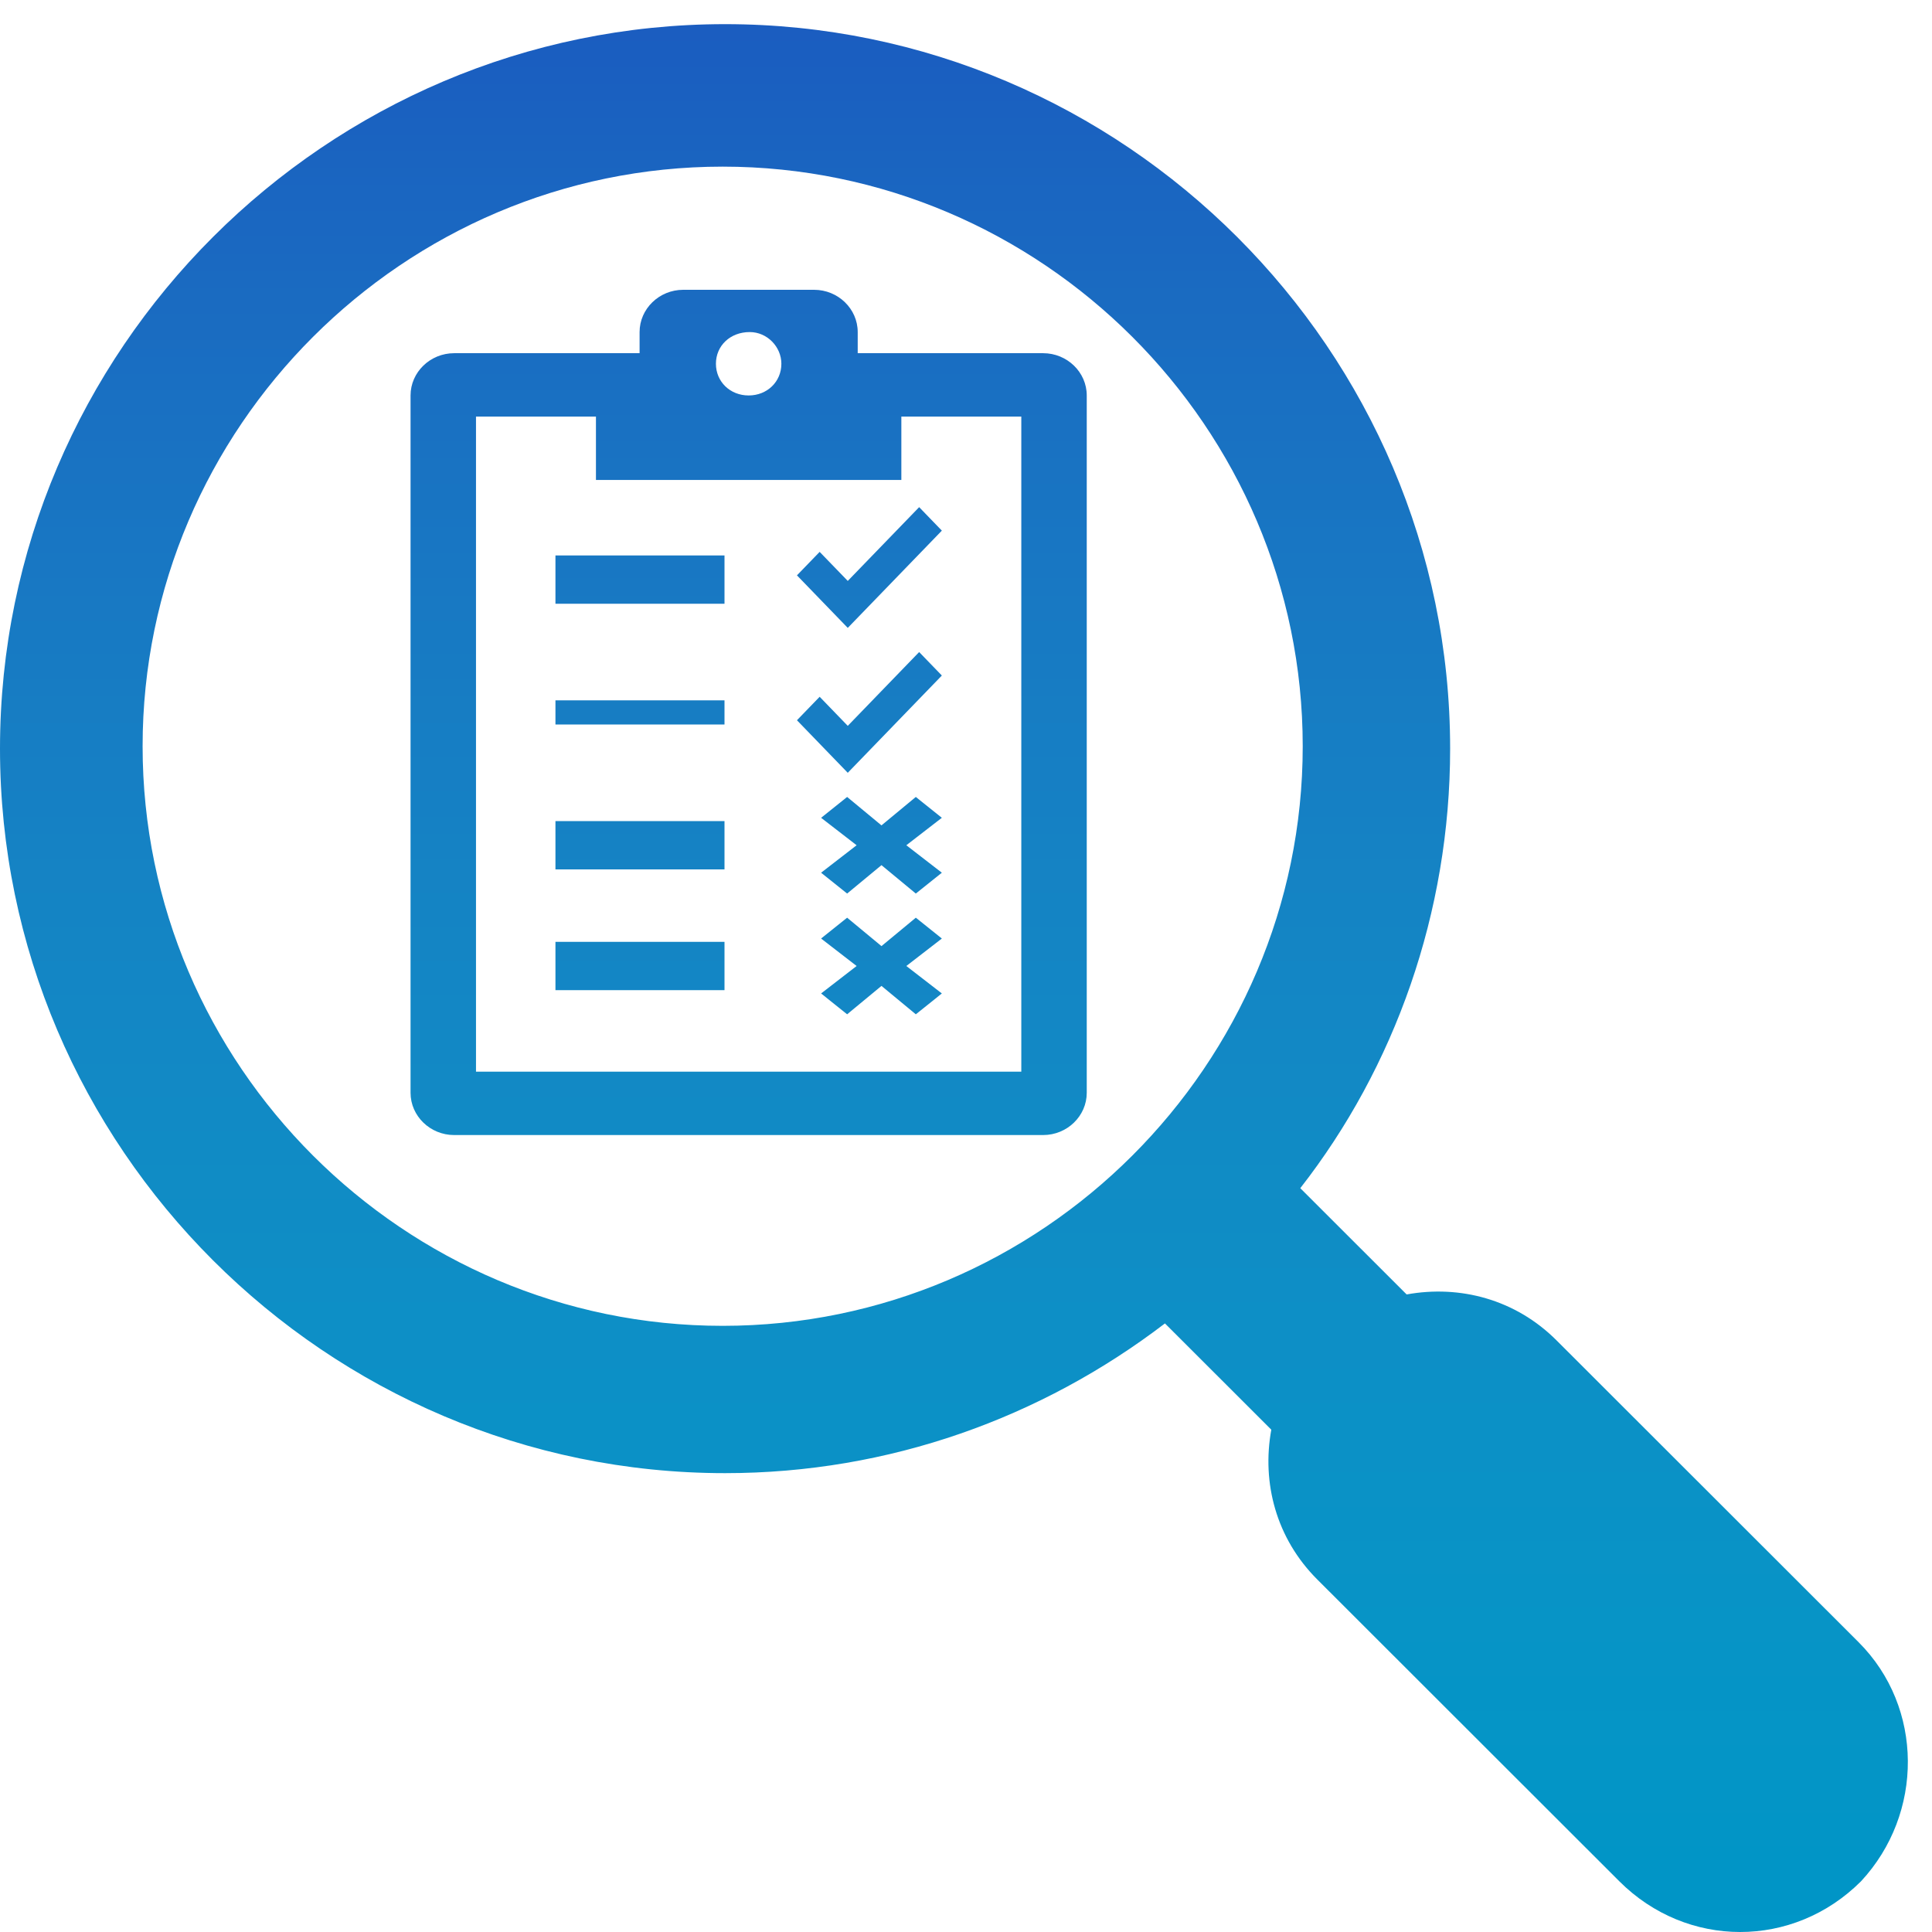 <svg width="80" height="80" xmlns="http://www.w3.org/2000/svg" xmlns:xlink="http://www.w3.org/1999/xlink" overflow="hidden"><defs><clipPath id="clip0"><rect x="325" y="72" width="80" height="80"/></clipPath><linearGradient x1="364.5" y1="73" x2="364.5" y2="152" gradientUnits="userSpaceOnUse" spreadMethod="reflect" id="fill1"><stop offset="0" stop-color="#1B5DC0"/><stop offset="0.018" stop-color="#1A5EC0"/><stop offset="0.036" stop-color="#1A60C0"/><stop offset="0.054" stop-color="#1A62C0"/><stop offset="0.071" stop-color="#1A64C0"/><stop offset="0.089" stop-color="#1A66C1"/><stop offset="0.107" stop-color="#1A67C1"/><stop offset="0.125" stop-color="#1A69C1"/><stop offset="0.143" stop-color="#1A6BC1"/><stop offset="0.161" stop-color="#1A6CC1"/><stop offset="0.179" stop-color="#196EC2"/><stop offset="0.196" stop-color="#1970C2"/><stop offset="0.214" stop-color="#1971C2"/><stop offset="0.232" stop-color="#1973C2"/><stop offset="0.25" stop-color="#1874C2"/><stop offset="0.268" stop-color="#1876C3"/><stop offset="0.286" stop-color="#1877C3"/><stop offset="0.304" stop-color="#1879C3"/><stop offset="0.321" stop-color="#177AC3"/><stop offset="0.339" stop-color="#177BC3"/><stop offset="0.357" stop-color="#177DC3"/><stop offset="0.375" stop-color="#167EC4"/><stop offset="0.393" stop-color="#167FC4"/><stop offset="0.411" stop-color="#1580C4"/><stop offset="0.429" stop-color="#1582C4"/><stop offset="0.446" stop-color="#1583C4"/><stop offset="0.464" stop-color="#1484C4"/><stop offset="0.482" stop-color="#1485C4"/><stop offset="0.5" stop-color="#1386C5"/><stop offset="0.518" stop-color="#1387C5"/><stop offset="0.536" stop-color="#1288C5"/><stop offset="0.554" stop-color="#1289C5"/><stop offset="0.571" stop-color="#118AC5"/><stop offset="0.589" stop-color="#108BC5"/><stop offset="0.607" stop-color="#108CC5"/><stop offset="0.625" stop-color="#0F8CC5"/><stop offset="0.643" stop-color="#0F8DC5"/><stop offset="0.661" stop-color="#0E8EC6"/><stop offset="0.679" stop-color="#0D8FC6"/><stop offset="0.696" stop-color="#0D8FC6"/><stop offset="0.714" stop-color="#0C90C6"/><stop offset="0.732" stop-color="#0B91C6"/><stop offset="0.75" stop-color="#0B91C6"/><stop offset="0.768" stop-color="#0A92C6"/><stop offset="0.786" stop-color="#0992C6"/><stop offset="0.804" stop-color="#0993C6"/><stop offset="0.821" stop-color="#0893C6"/><stop offset="0.839" stop-color="#0794C6"/><stop offset="0.857" stop-color="#0694C6"/><stop offset="0.875" stop-color="#0594C6"/><stop offset="0.893" stop-color="#0595C6"/><stop offset="0.911" stop-color="#0495C6"/><stop offset="0.929" stop-color="#0395C6"/><stop offset="0.946" stop-color="#0295C6"/><stop offset="0.964" stop-color="#0195C6"/><stop offset="0.982" stop-color="#0095C6"/><stop offset="1" stop-color="#0096C7"/></linearGradient><linearGradient x1="364.5" y1="73" x2="364.5" y2="152" gradientUnits="userSpaceOnUse" spreadMethod="reflect" id="fill2"><stop offset="0" stop-color="#1B5DC0"/><stop offset="0.018" stop-color="#1A5EC0"/><stop offset="0.036" stop-color="#1A60C0"/><stop offset="0.054" stop-color="#1A62C0"/><stop offset="0.071" stop-color="#1A64C0"/><stop offset="0.089" stop-color="#1A66C1"/><stop offset="0.107" stop-color="#1A67C1"/><stop offset="0.125" stop-color="#1A69C1"/><stop offset="0.143" stop-color="#1A6BC1"/><stop offset="0.161" stop-color="#1A6CC1"/><stop offset="0.179" stop-color="#196EC2"/><stop offset="0.196" stop-color="#1970C2"/><stop offset="0.214" stop-color="#1971C2"/><stop offset="0.232" stop-color="#1973C2"/><stop offset="0.25" stop-color="#1874C2"/><stop offset="0.268" stop-color="#1876C3"/><stop offset="0.286" stop-color="#1877C3"/><stop offset="0.304" stop-color="#1879C3"/><stop offset="0.321" stop-color="#177AC3"/><stop offset="0.339" stop-color="#177BC3"/><stop offset="0.357" stop-color="#177DC3"/><stop offset="0.375" stop-color="#167EC4"/><stop offset="0.393" stop-color="#167FC4"/><stop offset="0.411" stop-color="#1580C4"/><stop offset="0.429" stop-color="#1582C4"/><stop offset="0.446" stop-color="#1583C4"/><stop offset="0.464" stop-color="#1484C4"/><stop offset="0.482" stop-color="#1485C4"/><stop offset="0.5" stop-color="#1386C5"/><stop offset="0.518" stop-color="#1387C5"/><stop offset="0.536" stop-color="#1288C5"/><stop offset="0.554" stop-color="#1289C5"/><stop offset="0.571" stop-color="#118AC5"/><stop offset="0.589" stop-color="#108BC5"/><stop offset="0.607" stop-color="#108CC5"/><stop offset="0.625" stop-color="#0F8CC5"/><stop offset="0.643" stop-color="#0F8DC5"/><stop offset="0.661" stop-color="#0E8EC6"/><stop offset="0.679" stop-color="#0D8FC6"/><stop offset="0.696" stop-color="#0D8FC6"/><stop offset="0.714" stop-color="#0C90C6"/><stop offset="0.732" stop-color="#0B91C6"/><stop offset="0.75" stop-color="#0B91C6"/><stop offset="0.768" stop-color="#0A92C6"/><stop offset="0.786" stop-color="#0992C6"/><stop offset="0.804" stop-color="#0993C6"/><stop offset="0.821" stop-color="#0893C6"/><stop offset="0.839" stop-color="#0794C6"/><stop offset="0.857" stop-color="#0694C6"/><stop offset="0.875" stop-color="#0594C6"/><stop offset="0.893" stop-color="#0595C6"/><stop offset="0.911" stop-color="#0495C6"/><stop offset="0.929" stop-color="#0395C6"/><stop offset="0.946" stop-color="#0295C6"/><stop offset="0.964" stop-color="#0195C6"/><stop offset="0.982" stop-color="#0095C6"/><stop offset="1" stop-color="#0096C7"/></linearGradient><linearGradient x1="364.5" y1="73" x2="364.5" y2="152" gradientUnits="userSpaceOnUse" spreadMethod="reflect" id="fill3"><stop offset="0" stop-color="#1B5DC0"/><stop offset="0.018" stop-color="#1A5EC0"/><stop offset="0.036" stop-color="#1A60C0"/><stop offset="0.054" stop-color="#1A62C0"/><stop offset="0.071" stop-color="#1A64C0"/><stop offset="0.089" stop-color="#1A66C1"/><stop offset="0.107" stop-color="#1A67C1"/><stop offset="0.125" stop-color="#1A69C1"/><stop offset="0.143" stop-color="#1A6BC1"/><stop offset="0.161" stop-color="#1A6CC1"/><stop offset="0.179" stop-color="#196EC2"/><stop offset="0.196" stop-color="#1970C2"/><stop offset="0.214" stop-color="#1971C2"/><stop offset="0.232" stop-color="#1973C2"/><stop offset="0.25" stop-color="#1874C2"/><stop offset="0.268" stop-color="#1876C3"/><stop offset="0.286" stop-color="#1877C3"/><stop offset="0.304" stop-color="#1879C3"/><stop offset="0.321" stop-color="#177AC3"/><stop offset="0.339" stop-color="#177BC3"/><stop offset="0.357" stop-color="#177DC3"/><stop offset="0.375" stop-color="#167EC4"/><stop offset="0.393" stop-color="#167FC4"/><stop offset="0.411" stop-color="#1580C4"/><stop offset="0.429" stop-color="#1582C4"/><stop offset="0.446" stop-color="#1583C4"/><stop offset="0.464" stop-color="#1484C4"/><stop offset="0.482" stop-color="#1485C4"/><stop offset="0.5" stop-color="#1386C5"/><stop offset="0.518" stop-color="#1387C5"/><stop offset="0.536" stop-color="#1288C5"/><stop offset="0.554" stop-color="#1289C5"/><stop offset="0.571" stop-color="#118AC5"/><stop offset="0.589" stop-color="#108BC5"/><stop offset="0.607" stop-color="#108CC5"/><stop offset="0.625" stop-color="#0F8CC5"/><stop offset="0.643" stop-color="#0F8DC5"/><stop offset="0.661" stop-color="#0E8EC6"/><stop offset="0.679" stop-color="#0D8FC6"/><stop offset="0.696" stop-color="#0D8FC6"/><stop offset="0.714" stop-color="#0C90C6"/><stop offset="0.732" stop-color="#0B91C6"/><stop offset="0.75" stop-color="#0B91C6"/><stop offset="0.768" stop-color="#0A92C6"/><stop offset="0.786" stop-color="#0992C6"/><stop offset="0.804" stop-color="#0993C6"/><stop offset="0.821" stop-color="#0893C6"/><stop offset="0.839" stop-color="#0794C6"/><stop offset="0.857" stop-color="#0694C6"/><stop offset="0.875" stop-color="#0594C6"/><stop offset="0.893" stop-color="#0595C6"/><stop offset="0.911" stop-color="#0495C6"/><stop offset="0.929" stop-color="#0395C6"/><stop offset="0.946" stop-color="#0295C6"/><stop offset="0.964" stop-color="#0195C6"/><stop offset="0.982" stop-color="#0095C6"/><stop offset="1" stop-color="#0096C7"/></linearGradient><linearGradient x1="364.5" y1="73" x2="364.5" y2="152" gradientUnits="userSpaceOnUse" spreadMethod="reflect" id="fill4"><stop offset="0" stop-color="#1B5DC0"/><stop offset="0.018" stop-color="#1A5EC0"/><stop offset="0.036" stop-color="#1A60C0"/><stop offset="0.054" stop-color="#1A62C0"/><stop offset="0.071" stop-color="#1A64C0"/><stop offset="0.089" stop-color="#1A66C1"/><stop offset="0.107" stop-color="#1A67C1"/><stop offset="0.125" stop-color="#1A69C1"/><stop offset="0.143" stop-color="#1A6BC1"/><stop offset="0.161" stop-color="#1A6CC1"/><stop offset="0.179" stop-color="#196EC2"/><stop offset="0.196" stop-color="#1970C2"/><stop offset="0.214" stop-color="#1971C2"/><stop offset="0.232" stop-color="#1973C2"/><stop offset="0.25" stop-color="#1874C2"/><stop offset="0.268" stop-color="#1876C3"/><stop offset="0.286" stop-color="#1877C3"/><stop offset="0.304" stop-color="#1879C3"/><stop offset="0.321" stop-color="#177AC3"/><stop offset="0.339" stop-color="#177BC3"/><stop offset="0.357" stop-color="#177DC3"/><stop offset="0.375" stop-color="#167EC4"/><stop offset="0.393" stop-color="#167FC4"/><stop offset="0.411" stop-color="#1580C4"/><stop offset="0.429" stop-color="#1582C4"/><stop offset="0.446" stop-color="#1583C4"/><stop offset="0.464" stop-color="#1484C4"/><stop offset="0.482" stop-color="#1485C4"/><stop offset="0.5" stop-color="#1386C5"/><stop offset="0.518" stop-color="#1387C5"/><stop offset="0.536" stop-color="#1288C5"/><stop offset="0.554" stop-color="#1289C5"/><stop offset="0.571" stop-color="#118AC5"/><stop offset="0.589" stop-color="#108BC5"/><stop offset="0.607" stop-color="#108CC5"/><stop offset="0.625" stop-color="#0F8CC5"/><stop offset="0.643" stop-color="#0F8DC5"/><stop offset="0.661" stop-color="#0E8EC6"/><stop offset="0.679" stop-color="#0D8FC6"/><stop offset="0.696" stop-color="#0D8FC6"/><stop offset="0.714" stop-color="#0C90C6"/><stop offset="0.732" stop-color="#0B91C6"/><stop offset="0.75" stop-color="#0B91C6"/><stop offset="0.768" stop-color="#0A92C6"/><stop offset="0.786" stop-color="#0992C6"/><stop offset="0.804" stop-color="#0993C6"/><stop offset="0.821" stop-color="#0893C6"/><stop offset="0.839" stop-color="#0794C6"/><stop offset="0.857" stop-color="#0694C6"/><stop offset="0.875" stop-color="#0594C6"/><stop offset="0.893" stop-color="#0595C6"/><stop offset="0.911" stop-color="#0495C6"/><stop offset="0.929" stop-color="#0395C6"/><stop offset="0.946" stop-color="#0295C6"/><stop offset="0.964" stop-color="#0195C6"/><stop offset="0.982" stop-color="#0095C6"/><stop offset="1" stop-color="#0096C7"/></linearGradient><linearGradient x1="364.5" y1="73" x2="364.5" y2="152" gradientUnits="userSpaceOnUse" spreadMethod="reflect" id="fill5"><stop offset="0" stop-color="#1B5DC0"/><stop offset="0.018" stop-color="#1A5EC0"/><stop offset="0.036" stop-color="#1A60C0"/><stop offset="0.054" stop-color="#1A62C0"/><stop offset="0.071" stop-color="#1A64C0"/><stop offset="0.089" stop-color="#1A66C1"/><stop offset="0.107" stop-color="#1A67C1"/><stop offset="0.125" stop-color="#1A69C1"/><stop offset="0.143" stop-color="#1A6BC1"/><stop offset="0.161" stop-color="#1A6CC1"/><stop offset="0.179" stop-color="#196EC2"/><stop offset="0.196" stop-color="#1970C2"/><stop offset="0.214" stop-color="#1971C2"/><stop offset="0.232" stop-color="#1973C2"/><stop offset="0.25" stop-color="#1874C2"/><stop offset="0.268" stop-color="#1876C3"/><stop offset="0.286" stop-color="#1877C3"/><stop offset="0.304" stop-color="#1879C3"/><stop offset="0.321" stop-color="#177AC3"/><stop offset="0.339" stop-color="#177BC3"/><stop offset="0.357" stop-color="#177DC3"/><stop offset="0.375" stop-color="#167EC4"/><stop offset="0.393" stop-color="#167FC4"/><stop offset="0.411" stop-color="#1580C4"/><stop offset="0.429" stop-color="#1582C4"/><stop offset="0.446" stop-color="#1583C4"/><stop offset="0.464" stop-color="#1484C4"/><stop offset="0.482" stop-color="#1485C4"/><stop offset="0.5" stop-color="#1386C5"/><stop offset="0.518" stop-color="#1387C5"/><stop offset="0.536" stop-color="#1288C5"/><stop offset="0.554" stop-color="#1289C5"/><stop offset="0.571" stop-color="#118AC5"/><stop offset="0.589" stop-color="#108BC5"/><stop offset="0.607" stop-color="#108CC5"/><stop offset="0.625" stop-color="#0F8CC5"/><stop offset="0.643" stop-color="#0F8DC5"/><stop offset="0.661" stop-color="#0E8EC6"/><stop offset="0.679" stop-color="#0D8FC6"/><stop offset="0.696" stop-color="#0D8FC6"/><stop offset="0.714" stop-color="#0C90C6"/><stop offset="0.732" stop-color="#0B91C6"/><stop offset="0.75" stop-color="#0B91C6"/><stop offset="0.768" stop-color="#0A92C6"/><stop offset="0.786" stop-color="#0992C6"/><stop offset="0.804" stop-color="#0993C6"/><stop offset="0.821" stop-color="#0893C6"/><stop offset="0.839" stop-color="#0794C6"/><stop offset="0.857" stop-color="#0694C6"/><stop offset="0.875" stop-color="#0594C6"/><stop offset="0.893" stop-color="#0595C6"/><stop offset="0.911" stop-color="#0495C6"/><stop offset="0.929" stop-color="#0395C6"/><stop offset="0.946" stop-color="#0295C6"/><stop offset="0.964" stop-color="#0195C6"/><stop offset="0.982" stop-color="#0095C6"/><stop offset="1" stop-color="#0096C7"/></linearGradient><linearGradient x1="364.5" y1="73" x2="364.5" y2="152" gradientUnits="userSpaceOnUse" spreadMethod="reflect" id="fill6"><stop offset="0" stop-color="#1B5DC0"/><stop offset="0.018" stop-color="#1A5EC0"/><stop offset="0.036" stop-color="#1A60C0"/><stop offset="0.054" stop-color="#1A62C0"/><stop offset="0.071" stop-color="#1A64C0"/><stop offset="0.089" stop-color="#1A66C1"/><stop offset="0.107" stop-color="#1A67C1"/><stop offset="0.125" stop-color="#1A69C1"/><stop offset="0.143" stop-color="#1A6BC1"/><stop offset="0.161" stop-color="#1A6CC1"/><stop offset="0.179" stop-color="#196EC2"/><stop offset="0.196" stop-color="#1970C2"/><stop offset="0.214" stop-color="#1971C2"/><stop offset="0.232" stop-color="#1973C2"/><stop offset="0.25" stop-color="#1874C2"/><stop offset="0.268" stop-color="#1876C3"/><stop offset="0.286" stop-color="#1877C3"/><stop offset="0.304" stop-color="#1879C3"/><stop offset="0.321" stop-color="#177AC3"/><stop offset="0.339" stop-color="#177BC3"/><stop offset="0.357" stop-color="#177DC3"/><stop offset="0.375" stop-color="#167EC4"/><stop offset="0.393" stop-color="#167FC4"/><stop offset="0.411" stop-color="#1580C4"/><stop offset="0.429" stop-color="#1582C4"/><stop offset="0.446" stop-color="#1583C4"/><stop offset="0.464" stop-color="#1484C4"/><stop offset="0.482" stop-color="#1485C4"/><stop offset="0.5" stop-color="#1386C5"/><stop offset="0.518" stop-color="#1387C5"/><stop offset="0.536" stop-color="#1288C5"/><stop offset="0.554" stop-color="#1289C5"/><stop offset="0.571" stop-color="#118AC5"/><stop offset="0.589" stop-color="#108BC5"/><stop offset="0.607" stop-color="#108CC5"/><stop offset="0.625" stop-color="#0F8CC5"/><stop offset="0.643" stop-color="#0F8DC5"/><stop offset="0.661" stop-color="#0E8EC6"/><stop offset="0.679" stop-color="#0D8FC6"/><stop offset="0.696" stop-color="#0D8FC6"/><stop offset="0.714" stop-color="#0C90C6"/><stop offset="0.732" stop-color="#0B91C6"/><stop offset="0.75" stop-color="#0B91C6"/><stop offset="0.768" stop-color="#0A92C6"/><stop offset="0.786" stop-color="#0992C6"/><stop offset="0.804" stop-color="#0993C6"/><stop offset="0.821" stop-color="#0893C6"/><stop offset="0.839" stop-color="#0794C6"/><stop offset="0.857" stop-color="#0694C6"/><stop offset="0.875" stop-color="#0594C6"/><stop offset="0.893" stop-color="#0595C6"/><stop offset="0.911" stop-color="#0495C6"/><stop offset="0.929" stop-color="#0395C6"/><stop offset="0.946" stop-color="#0295C6"/><stop offset="0.964" stop-color="#0195C6"/><stop offset="0.982" stop-color="#0095C6"/><stop offset="1" stop-color="#0096C7"/></linearGradient><linearGradient x1="364.5" y1="73" x2="364.5" y2="152" gradientUnits="userSpaceOnUse" spreadMethod="reflect" id="fill7"><stop offset="0" stop-color="#1B5DC0"/><stop offset="0.018" stop-color="#1A5EC0"/><stop offset="0.036" stop-color="#1A60C0"/><stop offset="0.054" stop-color="#1A62C0"/><stop offset="0.071" stop-color="#1A64C0"/><stop offset="0.089" stop-color="#1A66C1"/><stop offset="0.107" stop-color="#1A67C1"/><stop offset="0.125" stop-color="#1A69C1"/><stop offset="0.143" stop-color="#1A6BC1"/><stop offset="0.161" stop-color="#1A6CC1"/><stop offset="0.179" stop-color="#196EC2"/><stop offset="0.196" stop-color="#1970C2"/><stop offset="0.214" stop-color="#1971C2"/><stop offset="0.232" stop-color="#1973C2"/><stop offset="0.25" stop-color="#1874C2"/><stop offset="0.268" stop-color="#1876C3"/><stop offset="0.286" stop-color="#1877C3"/><stop offset="0.304" stop-color="#1879C3"/><stop offset="0.321" stop-color="#177AC3"/><stop offset="0.339" stop-color="#177BC3"/><stop offset="0.357" stop-color="#177DC3"/><stop offset="0.375" stop-color="#167EC4"/><stop offset="0.393" stop-color="#167FC4"/><stop offset="0.411" stop-color="#1580C4"/><stop offset="0.429" stop-color="#1582C4"/><stop offset="0.446" stop-color="#1583C4"/><stop offset="0.464" stop-color="#1484C4"/><stop offset="0.482" stop-color="#1485C4"/><stop offset="0.5" stop-color="#1386C5"/><stop offset="0.518" stop-color="#1387C5"/><stop offset="0.536" stop-color="#1288C5"/><stop offset="0.554" stop-color="#1289C5"/><stop offset="0.571" stop-color="#118AC5"/><stop offset="0.589" stop-color="#108BC5"/><stop offset="0.607" stop-color="#108CC5"/><stop offset="0.625" stop-color="#0F8CC5"/><stop offset="0.643" stop-color="#0F8DC5"/><stop offset="0.661" stop-color="#0E8EC6"/><stop offset="0.679" stop-color="#0D8FC6"/><stop offset="0.696" stop-color="#0D8FC6"/><stop offset="0.714" stop-color="#0C90C6"/><stop offset="0.732" stop-color="#0B91C6"/><stop offset="0.75" stop-color="#0B91C6"/><stop offset="0.768" stop-color="#0A92C6"/><stop offset="0.786" stop-color="#0992C6"/><stop offset="0.804" stop-color="#0993C6"/><stop offset="0.821" stop-color="#0893C6"/><stop offset="0.839" stop-color="#0794C6"/><stop offset="0.857" stop-color="#0694C6"/><stop offset="0.875" stop-color="#0594C6"/><stop offset="0.893" stop-color="#0595C6"/><stop offset="0.911" stop-color="#0495C6"/><stop offset="0.929" stop-color="#0395C6"/><stop offset="0.946" stop-color="#0295C6"/><stop offset="0.964" stop-color="#0195C6"/><stop offset="0.982" stop-color="#0095C6"/><stop offset="1" stop-color="#0096C7"/></linearGradient><linearGradient x1="364.5" y1="73" x2="364.5" y2="152" gradientUnits="userSpaceOnUse" spreadMethod="reflect" id="fill8"><stop offset="0" stop-color="#1B5DC0"/><stop offset="0.018" stop-color="#1A5EC0"/><stop offset="0.036" stop-color="#1A60C0"/><stop offset="0.054" stop-color="#1A62C0"/><stop offset="0.071" stop-color="#1A64C0"/><stop offset="0.089" stop-color="#1A66C1"/><stop offset="0.107" stop-color="#1A67C1"/><stop offset="0.125" stop-color="#1A69C1"/><stop offset="0.143" stop-color="#1A6BC1"/><stop offset="0.161" stop-color="#1A6CC1"/><stop offset="0.179" stop-color="#196EC2"/><stop offset="0.196" stop-color="#1970C2"/><stop offset="0.214" stop-color="#1971C2"/><stop offset="0.232" stop-color="#1973C2"/><stop offset="0.25" stop-color="#1874C2"/><stop offset="0.268" stop-color="#1876C3"/><stop offset="0.286" stop-color="#1877C3"/><stop offset="0.304" stop-color="#1879C3"/><stop offset="0.321" stop-color="#177AC3"/><stop offset="0.339" stop-color="#177BC3"/><stop offset="0.357" stop-color="#177DC3"/><stop offset="0.375" stop-color="#167EC4"/><stop offset="0.393" stop-color="#167FC4"/><stop offset="0.411" stop-color="#1580C4"/><stop offset="0.429" stop-color="#1582C4"/><stop offset="0.446" stop-color="#1583C4"/><stop offset="0.464" stop-color="#1484C4"/><stop offset="0.482" stop-color="#1485C4"/><stop offset="0.5" stop-color="#1386C5"/><stop offset="0.518" stop-color="#1387C5"/><stop offset="0.536" stop-color="#1288C5"/><stop offset="0.554" stop-color="#1289C5"/><stop offset="0.571" stop-color="#118AC5"/><stop offset="0.589" stop-color="#108BC5"/><stop offset="0.607" stop-color="#108CC5"/><stop offset="0.625" stop-color="#0F8CC5"/><stop offset="0.643" stop-color="#0F8DC5"/><stop offset="0.661" stop-color="#0E8EC6"/><stop offset="0.679" stop-color="#0D8FC6"/><stop offset="0.696" stop-color="#0D8FC6"/><stop offset="0.714" stop-color="#0C90C6"/><stop offset="0.732" stop-color="#0B91C6"/><stop offset="0.75" stop-color="#0B91C6"/><stop offset="0.768" stop-color="#0A92C6"/><stop offset="0.786" stop-color="#0992C6"/><stop offset="0.804" stop-color="#0993C6"/><stop offset="0.821" stop-color="#0893C6"/><stop offset="0.839" stop-color="#0794C6"/><stop offset="0.857" stop-color="#0694C6"/><stop offset="0.875" stop-color="#0594C6"/><stop offset="0.893" stop-color="#0595C6"/><stop offset="0.911" stop-color="#0495C6"/><stop offset="0.929" stop-color="#0395C6"/><stop offset="0.946" stop-color="#0295C6"/><stop offset="0.964" stop-color="#0195C6"/><stop offset="0.982" stop-color="#0095C6"/><stop offset="1" stop-color="#0096C7"/></linearGradient><linearGradient x1="364.5" y1="73" x2="364.5" y2="152" gradientUnits="userSpaceOnUse" spreadMethod="reflect" id="fill9"><stop offset="0" stop-color="#1B5DC0"/><stop offset="0.018" stop-color="#1A5EC0"/><stop offset="0.036" stop-color="#1A60C0"/><stop offset="0.054" stop-color="#1A62C0"/><stop offset="0.071" stop-color="#1A64C0"/><stop offset="0.089" stop-color="#1A66C1"/><stop offset="0.107" stop-color="#1A67C1"/><stop offset="0.125" stop-color="#1A69C1"/><stop offset="0.143" stop-color="#1A6BC1"/><stop offset="0.161" stop-color="#1A6CC1"/><stop offset="0.179" stop-color="#196EC2"/><stop offset="0.196" stop-color="#1970C2"/><stop offset="0.214" stop-color="#1971C2"/><stop offset="0.232" stop-color="#1973C2"/><stop offset="0.25" stop-color="#1874C2"/><stop offset="0.268" stop-color="#1876C3"/><stop offset="0.286" stop-color="#1877C3"/><stop offset="0.304" stop-color="#1879C3"/><stop offset="0.321" stop-color="#177AC3"/><stop offset="0.339" stop-color="#177BC3"/><stop offset="0.357" stop-color="#177DC3"/><stop offset="0.375" stop-color="#167EC4"/><stop offset="0.393" stop-color="#167FC4"/><stop offset="0.411" stop-color="#1580C4"/><stop offset="0.429" stop-color="#1582C4"/><stop offset="0.446" stop-color="#1583C4"/><stop offset="0.464" stop-color="#1484C4"/><stop offset="0.482" stop-color="#1485C4"/><stop offset="0.5" stop-color="#1386C5"/><stop offset="0.518" stop-color="#1387C5"/><stop offset="0.536" stop-color="#1288C5"/><stop offset="0.554" stop-color="#1289C5"/><stop offset="0.571" stop-color="#118AC5"/><stop offset="0.589" stop-color="#108BC5"/><stop offset="0.607" stop-color="#108CC5"/><stop offset="0.625" stop-color="#0F8CC5"/><stop offset="0.643" stop-color="#0F8DC5"/><stop offset="0.661" stop-color="#0E8EC6"/><stop offset="0.679" stop-color="#0D8FC6"/><stop offset="0.696" stop-color="#0D8FC6"/><stop offset="0.714" stop-color="#0C90C6"/><stop offset="0.732" stop-color="#0B91C6"/><stop offset="0.75" stop-color="#0B91C6"/><stop offset="0.768" stop-color="#0A92C6"/><stop offset="0.786" stop-color="#0992C6"/><stop offset="0.804" stop-color="#0993C6"/><stop offset="0.821" stop-color="#0893C6"/><stop offset="0.839" stop-color="#0794C6"/><stop offset="0.857" stop-color="#0694C6"/><stop offset="0.875" stop-color="#0594C6"/><stop offset="0.893" stop-color="#0595C6"/><stop offset="0.911" stop-color="#0495C6"/><stop offset="0.929" stop-color="#0395C6"/><stop offset="0.946" stop-color="#0295C6"/><stop offset="0.964" stop-color="#0195C6"/><stop offset="0.982" stop-color="#0095C6"/><stop offset="1" stop-color="#0096C7"/></linearGradient><linearGradient x1="364.5" y1="73" x2="364.5" y2="152" gradientUnits="userSpaceOnUse" spreadMethod="reflect" id="fill10"><stop offset="0" stop-color="#1B5DC0"/><stop offset="0.018" stop-color="#1A5EC0"/><stop offset="0.036" stop-color="#1A60C0"/><stop offset="0.054" stop-color="#1A62C0"/><stop offset="0.071" stop-color="#1A64C0"/><stop offset="0.089" stop-color="#1A66C1"/><stop offset="0.107" stop-color="#1A67C1"/><stop offset="0.125" stop-color="#1A69C1"/><stop offset="0.143" stop-color="#1A6BC1"/><stop offset="0.161" stop-color="#1A6CC1"/><stop offset="0.179" stop-color="#196EC2"/><stop offset="0.196" stop-color="#1970C2"/><stop offset="0.214" stop-color="#1971C2"/><stop offset="0.232" stop-color="#1973C2"/><stop offset="0.25" stop-color="#1874C2"/><stop offset="0.268" stop-color="#1876C3"/><stop offset="0.286" stop-color="#1877C3"/><stop offset="0.304" stop-color="#1879C3"/><stop offset="0.321" stop-color="#177AC3"/><stop offset="0.339" stop-color="#177BC3"/><stop offset="0.357" stop-color="#177DC3"/><stop offset="0.375" stop-color="#167EC4"/><stop offset="0.393" stop-color="#167FC4"/><stop offset="0.411" stop-color="#1580C4"/><stop offset="0.429" stop-color="#1582C4"/><stop offset="0.446" stop-color="#1583C4"/><stop offset="0.464" stop-color="#1484C4"/><stop offset="0.482" stop-color="#1485C4"/><stop offset="0.5" stop-color="#1386C5"/><stop offset="0.518" stop-color="#1387C5"/><stop offset="0.536" stop-color="#1288C5"/><stop offset="0.554" stop-color="#1289C5"/><stop offset="0.571" stop-color="#118AC5"/><stop offset="0.589" stop-color="#108BC5"/><stop offset="0.607" stop-color="#108CC5"/><stop offset="0.625" stop-color="#0F8CC5"/><stop offset="0.643" stop-color="#0F8DC5"/><stop offset="0.661" stop-color="#0E8EC6"/><stop offset="0.679" stop-color="#0D8FC6"/><stop offset="0.696" stop-color="#0D8FC6"/><stop offset="0.714" stop-color="#0C90C6"/><stop offset="0.732" stop-color="#0B91C6"/><stop offset="0.75" stop-color="#0B91C6"/><stop offset="0.768" stop-color="#0A92C6"/><stop offset="0.786" stop-color="#0992C6"/><stop offset="0.804" stop-color="#0993C6"/><stop offset="0.821" stop-color="#0893C6"/><stop offset="0.839" stop-color="#0794C6"/><stop offset="0.857" stop-color="#0694C6"/><stop offset="0.875" stop-color="#0594C6"/><stop offset="0.893" stop-color="#0595C6"/><stop offset="0.911" stop-color="#0495C6"/><stop offset="0.929" stop-color="#0395C6"/><stop offset="0.946" stop-color="#0295C6"/><stop offset="0.964" stop-color="#0195C6"/><stop offset="0.982" stop-color="#0095C6"/><stop offset="1" stop-color="#0096C7"/></linearGradient></defs><g clip-path="url(#clip0)" transform="translate(-325 -72)"><path d="M401.961 140 389.451 127.5C387.75 125.8 385.448 125.2 383.246 125.6L378.842 121.2C382.746 116.2 385.047 109.8 385.047 103 385.047 86.5 371.537 73 355.024 73 338.511 73 325 86.5 325 103 325 119.5 338.511 133 355.024 133 361.829 133 368.134 130.7 373.238 126.8L377.642 131.2C377.241 133.4 377.842 135.7 379.543 137.4L392.053 149.9C393.454 151.3 395.255 152 397.057 152 398.858 152 400.66 151.3 402.061 149.9 404.663 147.1 404.663 142.7 401.961 140ZM354.924 126.9C341.713 126.9 330.905 116.1 330.905 102.9 330.905 89.7 341.713 78.9 354.924 78.9 368.134 78.9 378.943 89.7 378.943 102.9 378.943 116.1 368.134 126.9 354.924 126.9Z" fill="url(#fill1)" fill-rule="evenodd"/><path d="M344.71 89.25 349.677 89.25 349.677 91.875 362.323 91.875 362.323 89.25 367.29 89.25 367.29 116.375 344.71 116.375 344.71 89.25ZM356.045 85.75C356.768 85.75 357.355 86.362 357.355 87.062 357.355 87.806 356.768 88.375 356 88.375 355.232 88.375 354.645 87.806 354.645 87.062 354.645 86.319 355.232 85.75 356.045 85.75ZM342 88.375 342 117.25C342 118.213 342.813 119 343.806 119L368.194 119C369.187 119 370 118.213 370 117.25L370 88.375C370 87.412 369.187 86.625 368.194 86.625L360.516 86.625 360.516 85.75C360.516 84.787 359.703 84 358.71 84L353.29 84C352.297 84 351.484 84.787 351.484 85.75L351.484 86.625 343.806 86.625C342.813 86.625 342 87.412 342 88.375Z" fill="url(#fill2)" fill-rule="evenodd"/><path d="M360.471 107 359 108.137 360.078 109 361.5 107.824 362.922 109 364 108.137 362.529 107 364 105.863 362.922 105 361.5 106.177 360.078 105 359 105.863Z" fill="url(#fill3)" fill-rule="evenodd"/><path d="M359 110.863 360.471 112 359 113.137 360.078 114 361.5 112.824 362.922 114 364 113.137 362.529 112 364 110.863 362.922 110 361.5 111.177 360.078 110Z" fill="url(#fill4)" fill-rule="evenodd"/><path d="M348 106 355 106 355 108 348 108Z" fill="url(#fill5)" fill-rule="evenodd"/><path d="M348 111 355 111 355 113 348 113Z" fill="url(#fill6)" fill-rule="evenodd"/><path d="M348 95 355 95 355 97 348 97Z" fill="url(#fill7)" fill-rule="evenodd"/><path d="M348 101 355 101 355 102 348 102Z" fill="url(#fill8)" fill-rule="evenodd"/><path d="M358 95.824 358.94 94.852 360.104 96.055 363.06 93 364 93.972 360.104 98Z" fill="url(#fill9)" fill-rule="evenodd"/><path d="M358 101.824 358.94 100.852 360.104 102.056 363.06 99 364 99.972 360.104 104Z" fill="url(#fill10)" fill-rule="evenodd"/></g></svg>